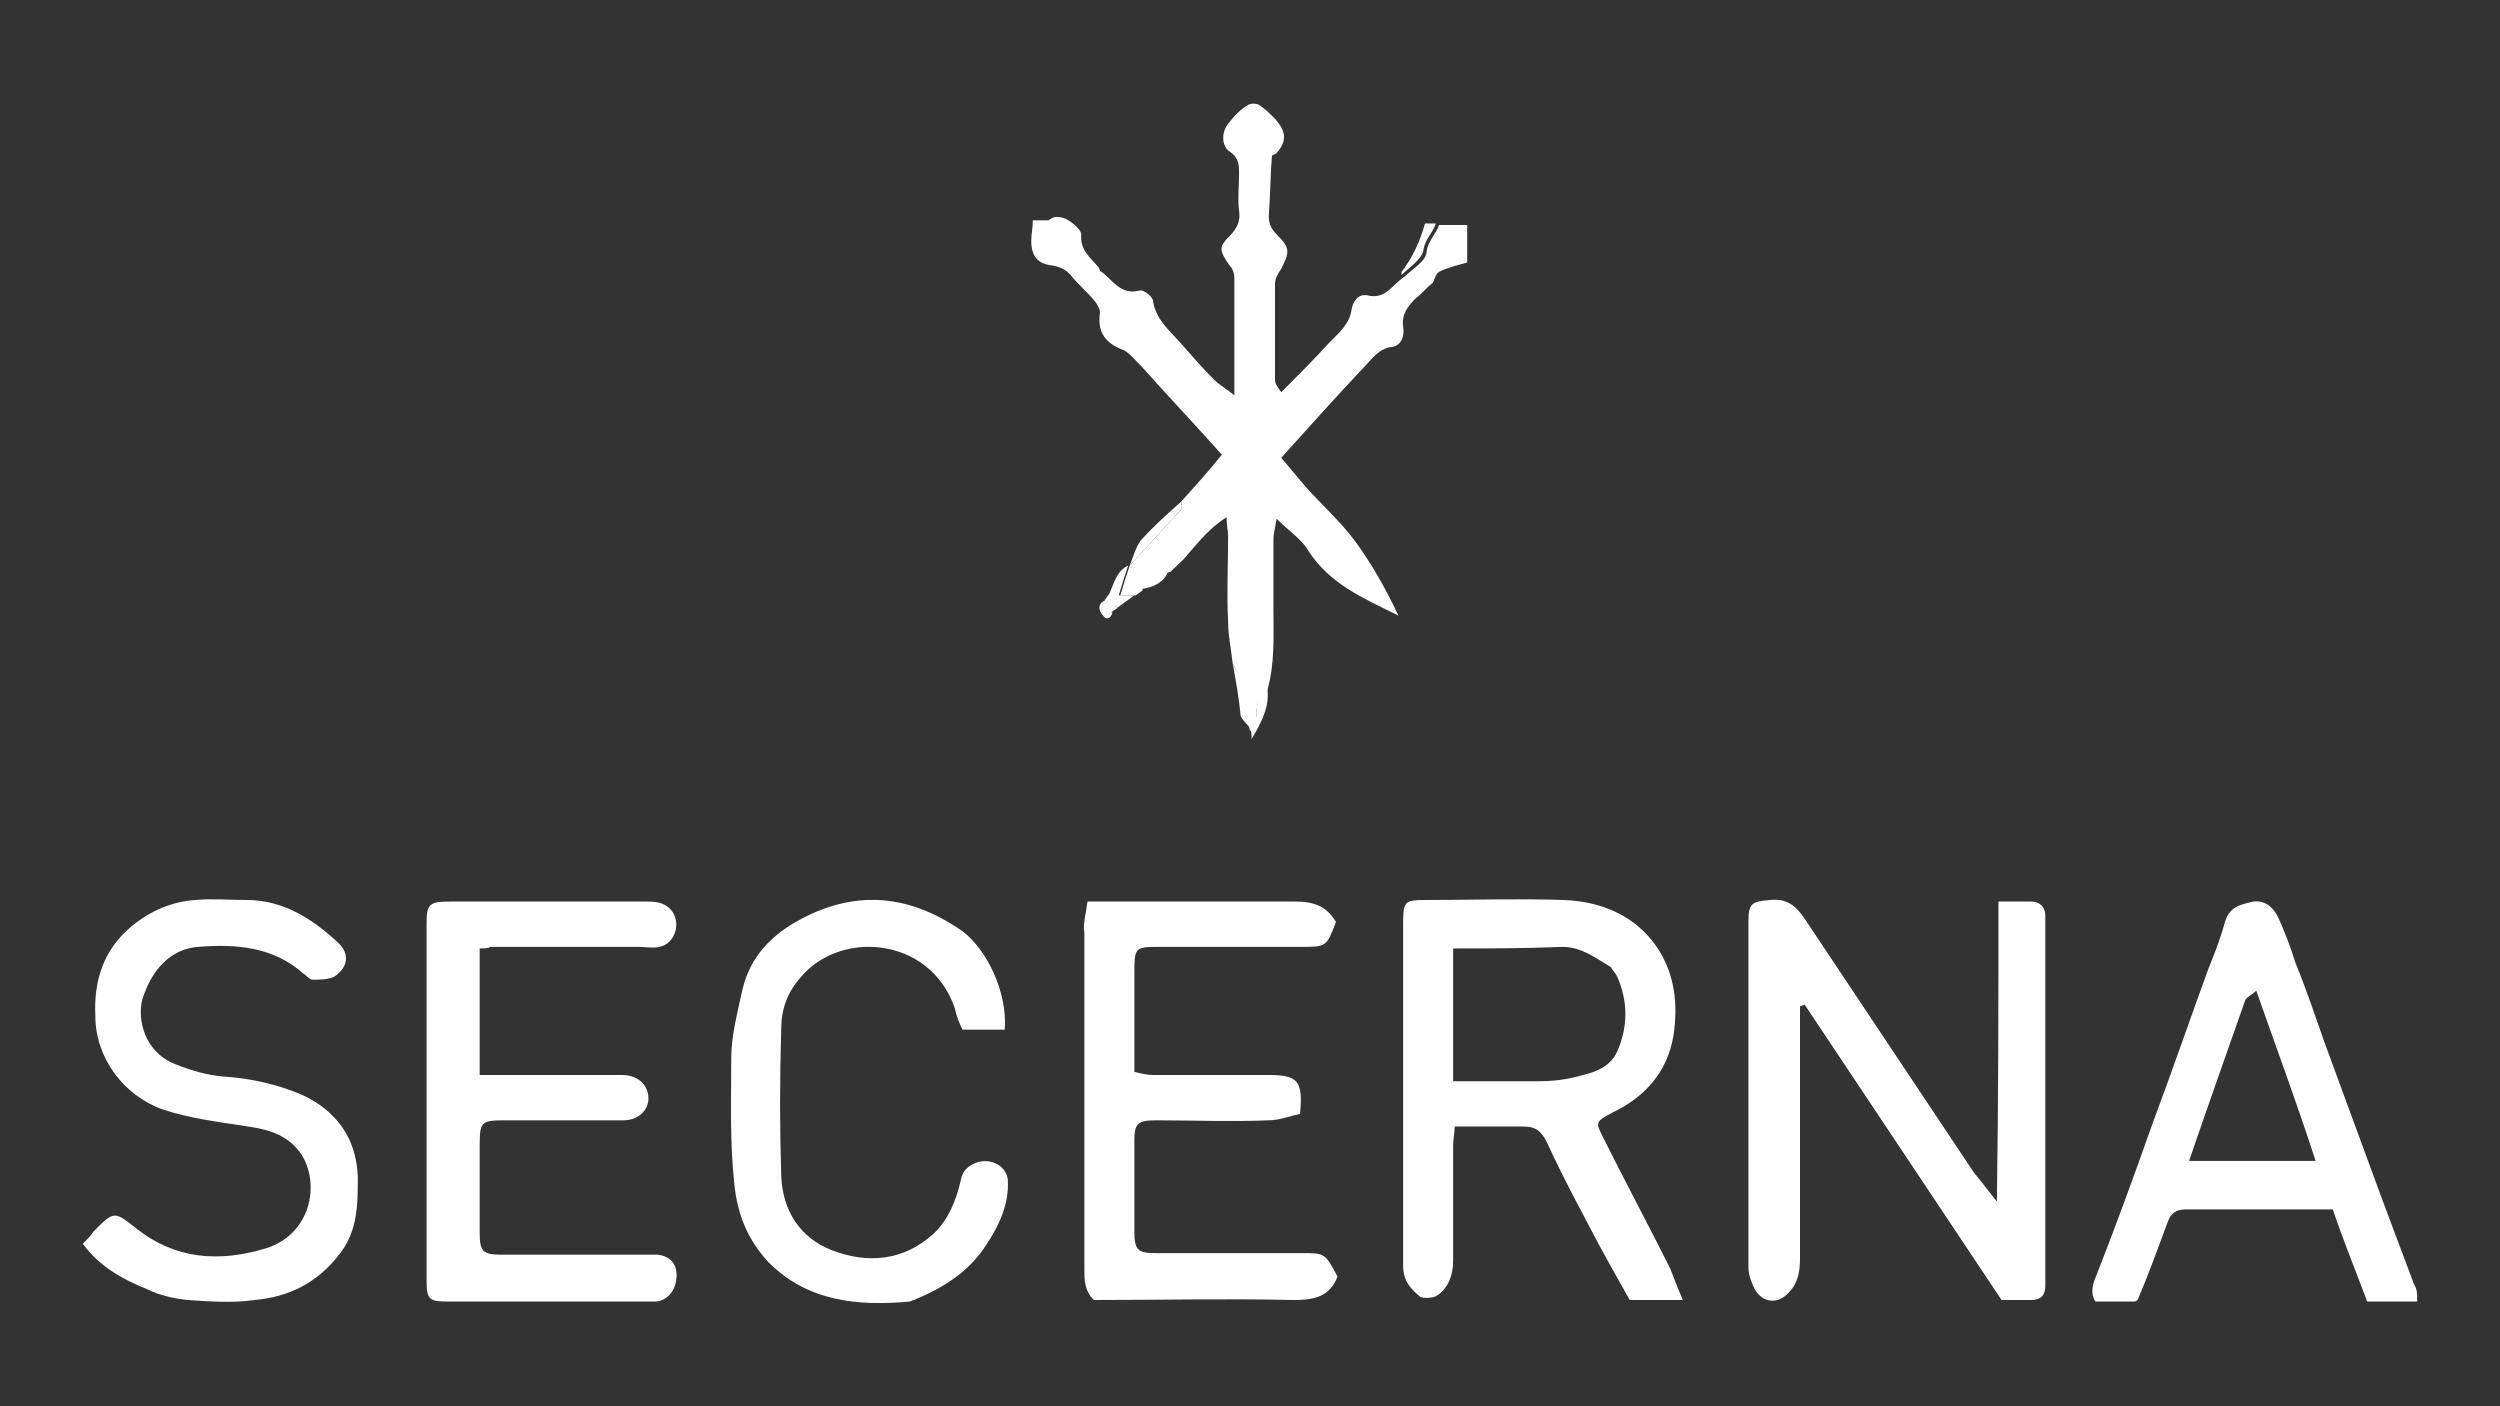 <?xml version="1.0" encoding="utf-8"?>
<!-- Generator: Adobe Illustrator 25.2.3, SVG Export Plug-In . SVG Version: 6.00 Build 0)  -->
<svg version="1.1" id="Layer_1" xmlns="http://www.w3.org/2000/svg" xmlns:xlink="http://www.w3.org/1999/xlink" x="0px" y="0px"
	 viewBox="0 0 160 90" style="enable-background:new 0 0 160 90;" xml:space="preserve">
<rect x="0" y="0" width="160" height="90" fill="#333333" stroke="none"/>
<style type="text/css">
	.st0{fill:#FFFFFF;}
</style>
<g>
	<path class="st0" d="M78.9,42.5c-0.1-0.9-0.3-1.8-0.3-2.7c-0.1-1.8,0-3.7,0-5.5c0-0.3-0.1-0.7-0.1-1.2c-1.1,0.7-1.8,1.6-2.5,2.4
		c-0.3,0.4-0.8,0.8-1.1,1.1c-0.8,0.2-1.5,0.3-1.8,1.2l0,0c-0.1,0.1-0.3,0.2-0.4,0.3l0,0c-0.3,0-0.7,0-1,0c0.2-0.7,0.4-1.3,0.6-1.9
		l0,0c1.1-1.2,2.2-2.4,3.3-3.6c0.1-0.1,0-0.4,0-0.5c0.9-1,1.8-2,2.6-3c-1.7-1.9-3.4-3.7-5.1-5.6c-0.4-0.4-0.8-0.9-1.2-1.1
		c-1.1-0.4-1.7-1.1-1.5-2.4c0-0.2-0.2-0.6-0.4-0.8c-0.4-0.5-1-1-1.4-1.5c-0.3-0.4-0.7-0.6-1.2-0.7c-1-0.1-1.4-0.6-1.4-1.6
		c0-0.4,0.1-0.8,0.1-1.3c0.4,0,0.7,0,1,0c1,0,1.8,0.3,1.8,1.3c0.1,1.1,0.8,1.6,1.6,2c0.7,0.5,1.2,1.5,2.4,1.2
		c0.3-0.1,0.9,0.4,0.9,0.7c0.2,1.2,1.1,1.9,1.8,2.7c0.7,0.8,1.4,1.6,2.1,2.3c0.3,0.3,0.8,0.6,1.3,1c0-2.6,0-5.1,0-7.5
		c0-0.3-0.1-0.6-0.3-0.8C78,16,78,15.8,78.7,15.1c0.5-0.5,0.7-1,0.6-1.6c-0.1-0.8,0-1.6,0-2.4c0-0.5,0-1-0.6-1.4
		c-0.6-0.4-0.5-1.4,0-1.9c0.3-0.4,0.7-0.8,1.2-1.1c0.2-0.1,0.6-0.1,0.8,0.1c0.3,0.2,0.6,0.5,0.9,0.8c0.7,0.8,0.8,1.4,0.1,2.2
		c-0.1,0.1-0.3,0.1-0.3,0.2c-0.1,1.3-0.1,2.6-0.2,3.8c0,0.6,0.2,0.9,0.6,1.3c0.8,0.8,0.7,1.1,0.2,2.1c-0.2,0.3-0.4,0.6-0.4,1
		c0,2,0,4.1,0,6.1c0,0.3,0.2,0.5,0.4,0.8c1.1-1.1,2.1-2.1,3.1-3.2c0.6-0.6,1.3-1.2,1.4-2.1c0.1-0.5,0.4-1,1-0.9
		c1.2,0.3,1.6-0.7,2.4-1.2c0.5-0.5,1.4-1,1.4-1.6c0.1-0.7,0.6-1.1,0.8-1.7c0.6,0,1.2,0,1.8,0c0,0.9,0,1.7,0,2.4
		c-0.7,0.2-1.2,0.3-1.8,0.6c-0.2,0.1-0.3,0.5-0.4,0.7c-0.4,0.3-0.7,0.7-1.1,1c-0.5,0.5-0.9,1-0.8,1.8c0.1,0.6-0.1,1.2-0.7,1.3
		c-0.9,0.1-1.3,0.8-1.9,1.4c-1.7,1.8-3.4,3.7-5.2,5.7c0.5,0.6,1.1,1.3,1.6,1.9c1,1.1,2.2,2.2,3.1,3.4c1.1,1.5,2,3.1,2.8,4.8
		c-2.2-1.1-4.4-2-5.8-4.2c-0.4-0.7-1.2-1.2-2-2c-0.1,0.6-0.2,1-0.2,1.3c0,1.5,0,3,0,4.4c0,1.8,0.1,3.6-0.4,5.3
		c-0.7,0.5-0.7,1.2-0.7,1.9c0,0.2-0.2,0.5-0.4,0.7l0,0c-0.2-1-0.4-2.1-0.6-3.1C79.3,43.2,79.1,42.8,78.9,42.5z"/>
	<path class="st0" d="M127.9,57.7c0.9,0,1.5,0,2.1,0c0.6,0,0.9,0.4,0.9,0.9c0,0.3,0,0.6,0,0.9c0,7.3,0,14.6,0,21.9
		c0,0.3,0,0.6,0,0.9c0,0.6-0.3,0.9-0.9,0.9c-0.6,0-1.1,0-1.9,0c-4.2-6.3-8.4-12.6-12.6-18.9c-0.1,0-0.2,0.1-0.3,0.1
		c0,0.6,0,1.2,0,1.8c0,4.8,0,9.5,0,14.3c0,0.8-0.1,1.6-0.7,2.2c-0.7,0.8-1.7,0.7-2.2-0.2c-0.2-0.4-0.4-0.9-0.4-1.4
		c0-7.4,0-14.7,0-22.1c0-1.2,0.2-1.3,1.4-1.4c1-0.1,1.6,0.3,2.2,1.2c3.6,5.4,7.2,10.8,10.8,16.2c0.4,0.5,0.8,1,1.5,1.9
		C127.9,70.3,127.9,64.1,127.9,57.7z"/>
	<path class="st0" d="M107.7,83.2c-1.2,0-2.2,0-3.4,0c-0.6-1.1-1.3-2.3-2-3.6c-1.1-2.1-2.3-4.3-3.3-6.5c-0.4-0.8-0.8-1-1.5-1
		c-1.4,0-2.8,0-4.4,0c0,0.4-0.1,0.8-0.1,1.2c0,2.5,0,4.9,0,7.4c0,0.9-0.3,1.7-1,2.2c-0.3,0.2-0.9,0.2-1.1,0.1c-0.6-0.5-1.1-1-1.1-2
		c0-7.3,0-14.6,0-21.9c0-1.4,0.1-1.5,1.4-1.5c3,0,5.9-0.1,8.9,0c2.4,0.1,4.6,1,6,3.1c1.1,1.7,1.3,3.6,1,5.6
		c-0.4,2.3-1.8,3.9-3.9,4.9c-1.1,0.6-1.1,0.6-0.6,1.6c1.4,2.8,2.9,5.6,4.3,8.4C107.2,82,107.4,82.5,107.7,83.2z M93,60.7
		c0,2.9,0,5.7,0,8.5c1.9,0,3.7,0,5.4,0c1,0,1.9-0.1,2.9-0.4c0.9-0.2,1.8-0.6,2.2-1.5c0.7-1.6,0.7-3.2,0-4.8
		c-0.1-0.2-0.3-0.4-0.4-0.6c-1-0.6-1.9-1.3-3.1-1.3C97.6,60.7,95.4,60.7,93,60.7z"/>
	<path class="st0" d="M69.6,57.7c4.6,0,9,0,13.3,0c1.2,0,2,0.3,2.6,1.3c-0.6,1.6-0.6,1.6-2.3,1.6c-3,0-5.9,0-8.9,0
		c-1.7,0-1.7,0-1.7,1.8c0,2,0,4.1,0,6.2c0.4,0.1,0.8,0.2,1.2,0.2c2.5,0,5,0,7.4,0c1.9,0,2.2,0.4,2,2.5c-0.6,0.1-1.3,0.4-2,0.4
		c-2.4,0.1-4.8,0-7.2,0c-1.2,0-1.4,0.2-1.4,1.3c0,1.9,0,3.8,0,5.8c0,1.2,0.2,1.4,1.4,1.4c3.1,0,6.2,0,9.3,0c1.5,0,1.5,0,2.3,1.5
		c-0.5,1.3-1.5,1.5-2.8,1.5c-4.3-0.1-8.5,0-12.8,0c-0.6-0.6-0.6-1.3-0.6-2c0-7.2,0-14.3,0-21.5C69.3,59.1,69.5,58.5,69.6,57.7z"/>
	<path class="st0" d="M30.7,60.7c0,2.7,0,5.3,0,8.1c1.8,0,3.5,0,5.2,0c1.3,0,2.6,0,3.9,0c1.1,0,1.7,0.7,1.7,1.5
		c0,0.8-0.7,1.4-1.6,1.4c-2.5,0-5.1,0-7.6,0c-1.5,0-1.6,0.1-1.6,1.6c0,1.9,0,3.7,0,5.6c0,1.2,0.2,1.4,1.4,1.4c2.9,0,5.8,0,8.7,0
		c0.4,0,0.9,0,1.3,0c0.8,0.1,1.2,0.6,1.2,1.3c0,0.9-0.5,1.6-1.3,1.7c-0.2,0-0.4,0-0.6,0c-4.2,0-8.4,0-12.6,0c-1.4,0-1.5-0.1-1.5-1.5
		c0-7.5,0-15.1,0-22.6c0-1.3,0.1-1.5,1.5-1.5c4.2,0,8.4,0,12.6,0c0.7,0,1.2,0.1,1.6,0.6c0.6,0.8,0.2,2.1-0.8,2.3
		c-0.4,0.1-0.9,0-1.3,0c-3.2,0-6.3,0-9.5,0C31.2,60.7,31,60.7,30.7,60.7z"/>
	<path class="st0" d="M154.7,83.3c-1.2,0-2.2,0-3.2,0c-0.7-1.9-1.5-3.8-2.2-5.9c-3.1,0-6.2,0-9.4,0c-0.7,0-1,0.3-1.2,0.9
		c-0.6,1.6-1.2,3.3-1.9,4.9c0,0-0.1,0.1-0.2,0.1c-0.8,0-1.7,0-2.5,0c-0.3-0.5-0.2-1,0-1.5c1.3-3.3,2.5-6.6,3.7-10
		c1.2-3.2,2.3-6.4,3.5-9.7c0.4-1,0.8-2,1.1-3.1c0.3-1,1-1.1,1.8-1.3c0.8-0.1,1.3,0.4,1.6,1c0.4,0.9,0.8,1.9,1.1,2.9
		c0.7,1.7,1.3,3.5,1.9,5.2c1.2,3.3,2.4,6.5,3.6,9.8c0.7,1.9,1.4,3.7,2.1,5.6C154.7,82.5,154.7,82.8,154.7,83.3z M148.2,74.3
		c-1.2-3.7-2.5-7.2-3.8-10.9c-0.3,0.3-0.6,0.4-0.7,0.6c-1.2,3.4-2.4,6.8-3.6,10.3C142.8,74.3,145.4,74.3,148.2,74.3z"/>
	<path class="st0" d="M5.3,79.6c0.3-0.3,0.5-0.5,0.7-0.8c1.3-1.3,1.3-1.3,2.7-0.2c2.5,2,5.3,2.2,8.3,1.3c2.9-0.9,3.5-4.1,2.3-6
		c-0.8-1.2-2-1.6-3.4-1.8c-1.9-0.3-3.7-0.5-5.5-1.1c-2.5-0.9-4.3-3.3-4.3-6c-0.1-2.2,0.5-4.2,2.3-5.7c1.2-1,2.6-1.6,4.1-1.7
		c1.1-0.1,2.2,0,3.3,0c2.3,0,4.2,1.2,5.8,2.7c0.8,0.7,0.7,1.6-0.2,2.2c-0.4,0.2-0.9,0.2-1.4,0.2c-0.2,0-0.4-0.3-0.6-0.4
		c-1.9-1.7-4.3-1.9-6.7-1.7C11,60.7,9.7,62,9.1,64c-0.3,1.2,0.1,3.3,2.1,4.1c1,0.4,2,0.7,3.1,0.8c1.7,0.1,3.5,0.5,5.1,1.2
		c2.1,1,3.4,2.7,3.5,5.2c0,1.8,0,3.5-1.2,5c-1.4,1.8-3.2,2.7-5.4,2.9c-1.4,0.2-2.8,0.1-4.3,0c-0.9-0.1-1.8-0.3-2.6-0.7
		C7.9,81.9,6.4,81.1,5.3,79.6z"/>
	<path class="st0" d="M64.3,65.9c-0.9,0-1.7,0-2.7,0c-0.2-0.4-0.4-0.9-0.5-1.4c-1.6-4.6-7.4-5-9.9-1.9c-0.8,0.9-1.2,2-1.2,3.2
		c-0.1,3.2-0.1,6.3,0,9.5c0.1,2.2,1.2,3.9,3.2,4.7c2.3,0.9,4.6,0.7,6.5-1c1-0.9,1.5-2.2,1.8-3.5c0.1-0.6,0.5-0.9,1-1.1
		c0.9-0.3,1.9,0.2,2,1.1c0.1,1.6-0.6,3-1.4,4.2c-1.1,1.7-2.7,2.7-4.6,3.5c-0.1,0-0.2,0.1-0.3,0.1c-3.3,0.3-6.5,0-9-2.5
		c-1.3-1.4-2-3-2.2-5c-0.3-2.7-0.2-5.4-0.2-8.1c0-1.4,0.4-2.9,0.7-4.3c0.5-2.2,1.9-3.6,3.8-4.6c3.6-1.9,7-1.5,10.3,0.8
		C63.2,60.8,64.5,63.6,64.3,65.9z"/>
	<path class="st0" d="M75.6,32.1c0,0.2,0.1,0.4,0,0.5c-1.1,1.2-2.2,2.4-3.3,3.6c0.2-0.5,0.4-1.2,0.7-1.6
		C73.8,33.7,74.7,32.9,75.6,32.1z"/>
	<path class="st0" d="M70.4,17.6c-0.8-0.4-1.5-0.9-1.6-2c-0.1-1-0.9-1.4-1.8-1.3c0.3-0.6,0.9-0.4,1.2-0.3c0.4,0.2,1,0.7,1,1
		c-0.1,1,0.6,1.5,1.1,2.1C70.4,17.2,70.4,17.4,70.4,17.6z"/>
	<path class="st0" d="M72.2,36.2c-0.2,0.6-0.4,1.2-0.6,1.9c0.3,0,0.7,0,1,0c-0.4,0.3-0.7,0.5-1.1,0.8c-0.1,0.1-0.3,0.2-0.4,0.3l0,0
		c-0.5-0.1-0.3-0.5-0.4-0.8l0,0c0.1-0.1,0.2-0.3,0.3-0.4C71.3,37.3,71.5,36.5,72.2,36.2z"/>
	<path class="st0" d="M91.2,14.3c0.2,0,0.5,0,0.7,0c-0.2,0.6-0.7,1-0.8,1.7c-0.1,0.6-0.9,1.1-1.4,1.6c0-0.1,0-0.1,0-0.2
		C90.4,16.5,90.9,15.4,91.2,14.3z"/>
	<path class="st0" d="M78.9,42.5c0.2,0.3,0.4,0.7,0.5,1c0.2,1,0.4,2,0.6,3.1c-0.2-0.3-0.5-0.5-0.6-0.8
		C79.3,44.7,79.1,43.6,78.9,42.5z"/>
	<path class="st0" d="M80,46.6c0.1-0.2,0.3-0.5,0.4-0.7c0-0.7,0.1-1.4,0.7-1.9c0.2,1.2-0.4,2.3-1,3.3C80.1,47,80.1,46.8,80,46.6z"/>
	<path class="st0" d="M73,37.7c0.3-0.9,1.1-1,1.8-1.2C74.5,37.3,73.8,37.6,73,37.7z"/>
	<path class="st0" d="M70.8,38.4c0,0.3-0.1,0.7,0.4,0.8c-0.1,0.4-0.4,0.5-0.6,0.2C70.3,39.1,70.2,38.6,70.8,38.4z"/>
	<path class="st0" d="M72.6,38c0.1-0.1,0.3-0.2,0.4-0.3C72.9,37.8,72.8,37.9,72.6,38z"/>
	<path class="st0" d="M71.1,38c-0.1,0.1-0.2,0.3-0.3,0.4C70.9,38.3,71,38.1,71.1,38z"/>
	<path class="st0" d="M71.1,39.2c0.1-0.1,0.3-0.2,0.4-0.3C71.4,38.9,71.3,39,71.1,39.2z"/>
</g>
</svg>
